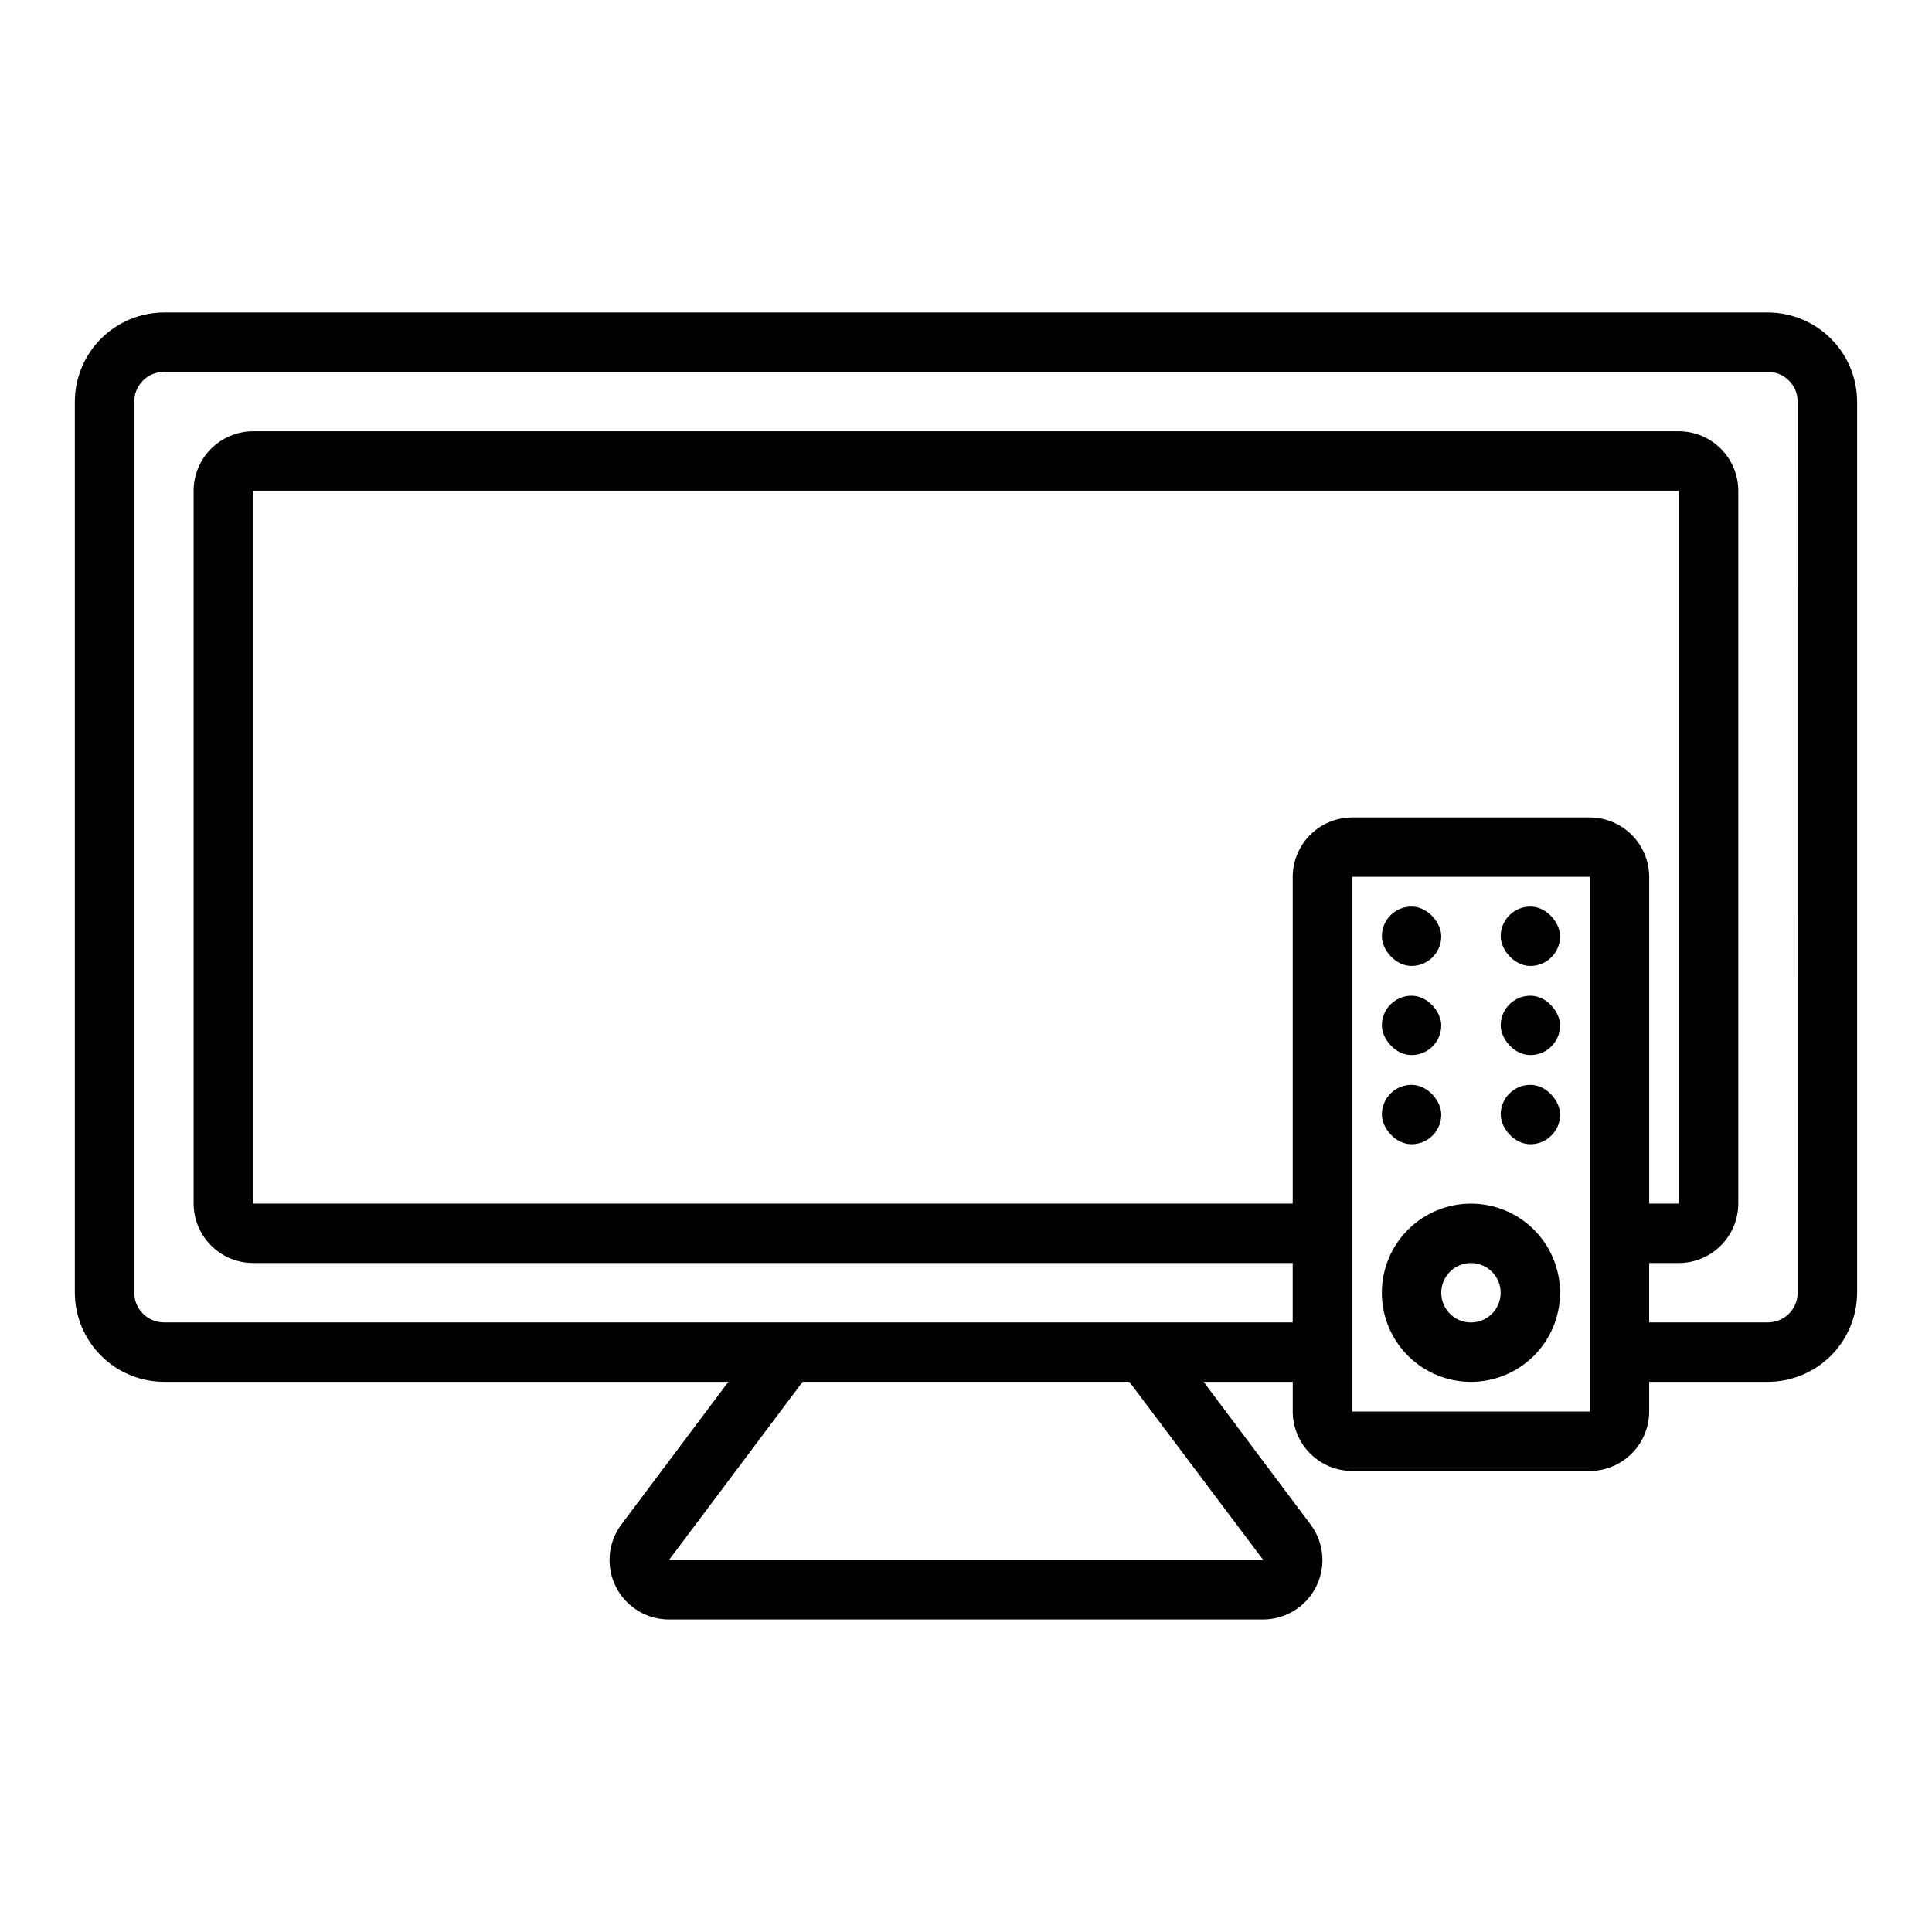 <?xml version="1.0" encoding="UTF-8"?>
<!-- Uploaded to: ICON Repo, www.iconrepo.com, Generator: ICON Repo Mixer Tools -->
<svg fill="#000000" width="800px" height="800px" version="1.1" viewBox="144 144 512 512" xmlns="http://www.w3.org/2000/svg">
 <g>
  <path d="m612.54 226.81h-425.09c-6.258 0.02-12.254 2.516-16.68 6.938-4.422 4.426-6.918 10.422-6.938 16.68v236.16c0.02 6.258 2.516 12.254 6.938 16.68 4.426 4.426 10.422 6.918 16.68 6.938h149.57l-28.34 37.785c-2.348 3.137-3.441 7.035-3.07 10.934 0.367 3.898 2.18 7.519 5.078 10.156 2.894 2.637 6.672 4.098 10.586 4.102h157.44c3.918-0.004 7.691-1.465 10.59-4.102 2.894-2.637 4.707-6.258 5.078-10.156 0.371-3.898-0.727-7.797-3.074-10.934l-28.336-37.785h23.617v7.871h-0.004c0.012 4.172 1.676 8.172 4.625 11.121 2.949 2.949 6.949 4.613 11.121 4.625h62.977c4.172-0.012 8.168-1.676 11.117-4.625 2.949-2.949 4.613-6.949 4.625-11.121v-7.871h31.488c6.258-0.02 12.254-2.512 16.68-6.938 4.426-4.426 6.918-10.422 6.938-16.68v-236.16c-0.02-6.258-2.512-12.254-6.938-16.68-4.426-4.422-10.422-6.918-16.68-6.938zm-133.75 330.62h-157.52l35.426-47.23h86.594zm86.516-39.359h-62.977v-141.7h62.977zm0-157.44h-62.977c-4.172 0.016-8.172 1.676-11.121 4.625-2.949 2.953-4.613 6.949-4.625 11.121v86.594h-275.52v-188.93h377.86v188.93h-7.871v-86.594c-0.012-4.172-1.676-8.168-4.625-11.121-2.949-2.949-6.945-4.609-11.117-4.625zm55.105 125.95h-0.004c-0.012 4.344-3.527 7.859-7.871 7.871h-31.488v-15.742h7.871c4.172-0.012 8.172-1.676 11.121-4.625s4.613-6.945 4.625-11.117v-188.93c-0.012-4.172-1.676-8.172-4.625-11.121s-6.949-4.613-11.121-4.625h-377.86c-4.172 0.012-8.168 1.676-11.121 4.625-2.949 2.949-4.609 6.949-4.625 11.121v188.93c0.016 4.172 1.676 8.168 4.625 11.117 2.953 2.949 6.949 4.613 11.121 4.625h275.52v15.742h-299.14c-4.34-0.012-7.859-3.527-7.871-7.871v-236.16c0.012-4.344 3.531-7.859 7.871-7.871h425.09c4.344 0.012 7.859 3.527 7.871 7.871z"/>
  <path d="m518.08 384.25c4.348 0 7.871 4.348 7.871 7.871 0 4.348-3.523 7.871-7.871 7.871s-7.871-4.348-7.871-7.871c0-4.348 3.523-7.871 7.871-7.871z"/>
  <path d="m549.57 384.25c4.348 0 7.871 4.348 7.871 7.871 0 4.348-3.523 7.871-7.871 7.871s-7.871-4.348-7.871-7.871c0-4.348 3.523-7.871 7.871-7.871z"/>
  <path d="m518.08 407.87c4.348 0 7.871 4.348 7.871 7.871 0 4.348-3.523 7.871-7.871 7.871s-7.871-4.348-7.871-7.871c0-4.348 3.523-7.871 7.871-7.871z"/>
  <path d="m549.57 407.87c4.348 0 7.871 4.348 7.871 7.871 0 4.348-3.523 7.871-7.871 7.871s-7.871-4.348-7.871-7.871c0-4.348 3.523-7.871 7.871-7.871z"/>
  <path d="m518.08 431.49c4.348 0 7.871 4.348 7.871 7.871 0 4.348-3.523 7.871-7.871 7.871s-7.871-4.348-7.871-7.871c0-4.348 3.523-7.871 7.871-7.871z"/>
  <path d="m549.57 431.49c4.348 0 7.871 4.348 7.871 7.871 0 4.348-3.523 7.871-7.871 7.871s-7.871-4.348-7.871-7.871c0-4.348 3.523-7.871 7.871-7.871z"/>
  <path d="m533.82 510.21c-6.266 0-12.273-2.488-16.699-6.918-4.43-4.43-6.918-10.434-6.918-16.699 0-6.262 2.488-12.27 6.918-16.699 4.426-4.43 10.434-6.914 16.699-6.914 6.262 0 12.27 2.484 16.699 6.914 4.426 4.43 6.914 10.438 6.914 16.699-0.004 6.262-2.496 12.266-6.922 16.691-4.43 4.43-10.43 6.918-16.691 6.926zm0-31.488c-3.184 0-6.055 1.918-7.273 4.859s-0.547 6.328 1.707 8.578c2.25 2.254 5.637 2.926 8.578 1.707 2.941-1.219 4.859-4.09 4.859-7.273-0.004-4.344-3.527-7.867-7.871-7.871z"/>
 </g>
</svg>
